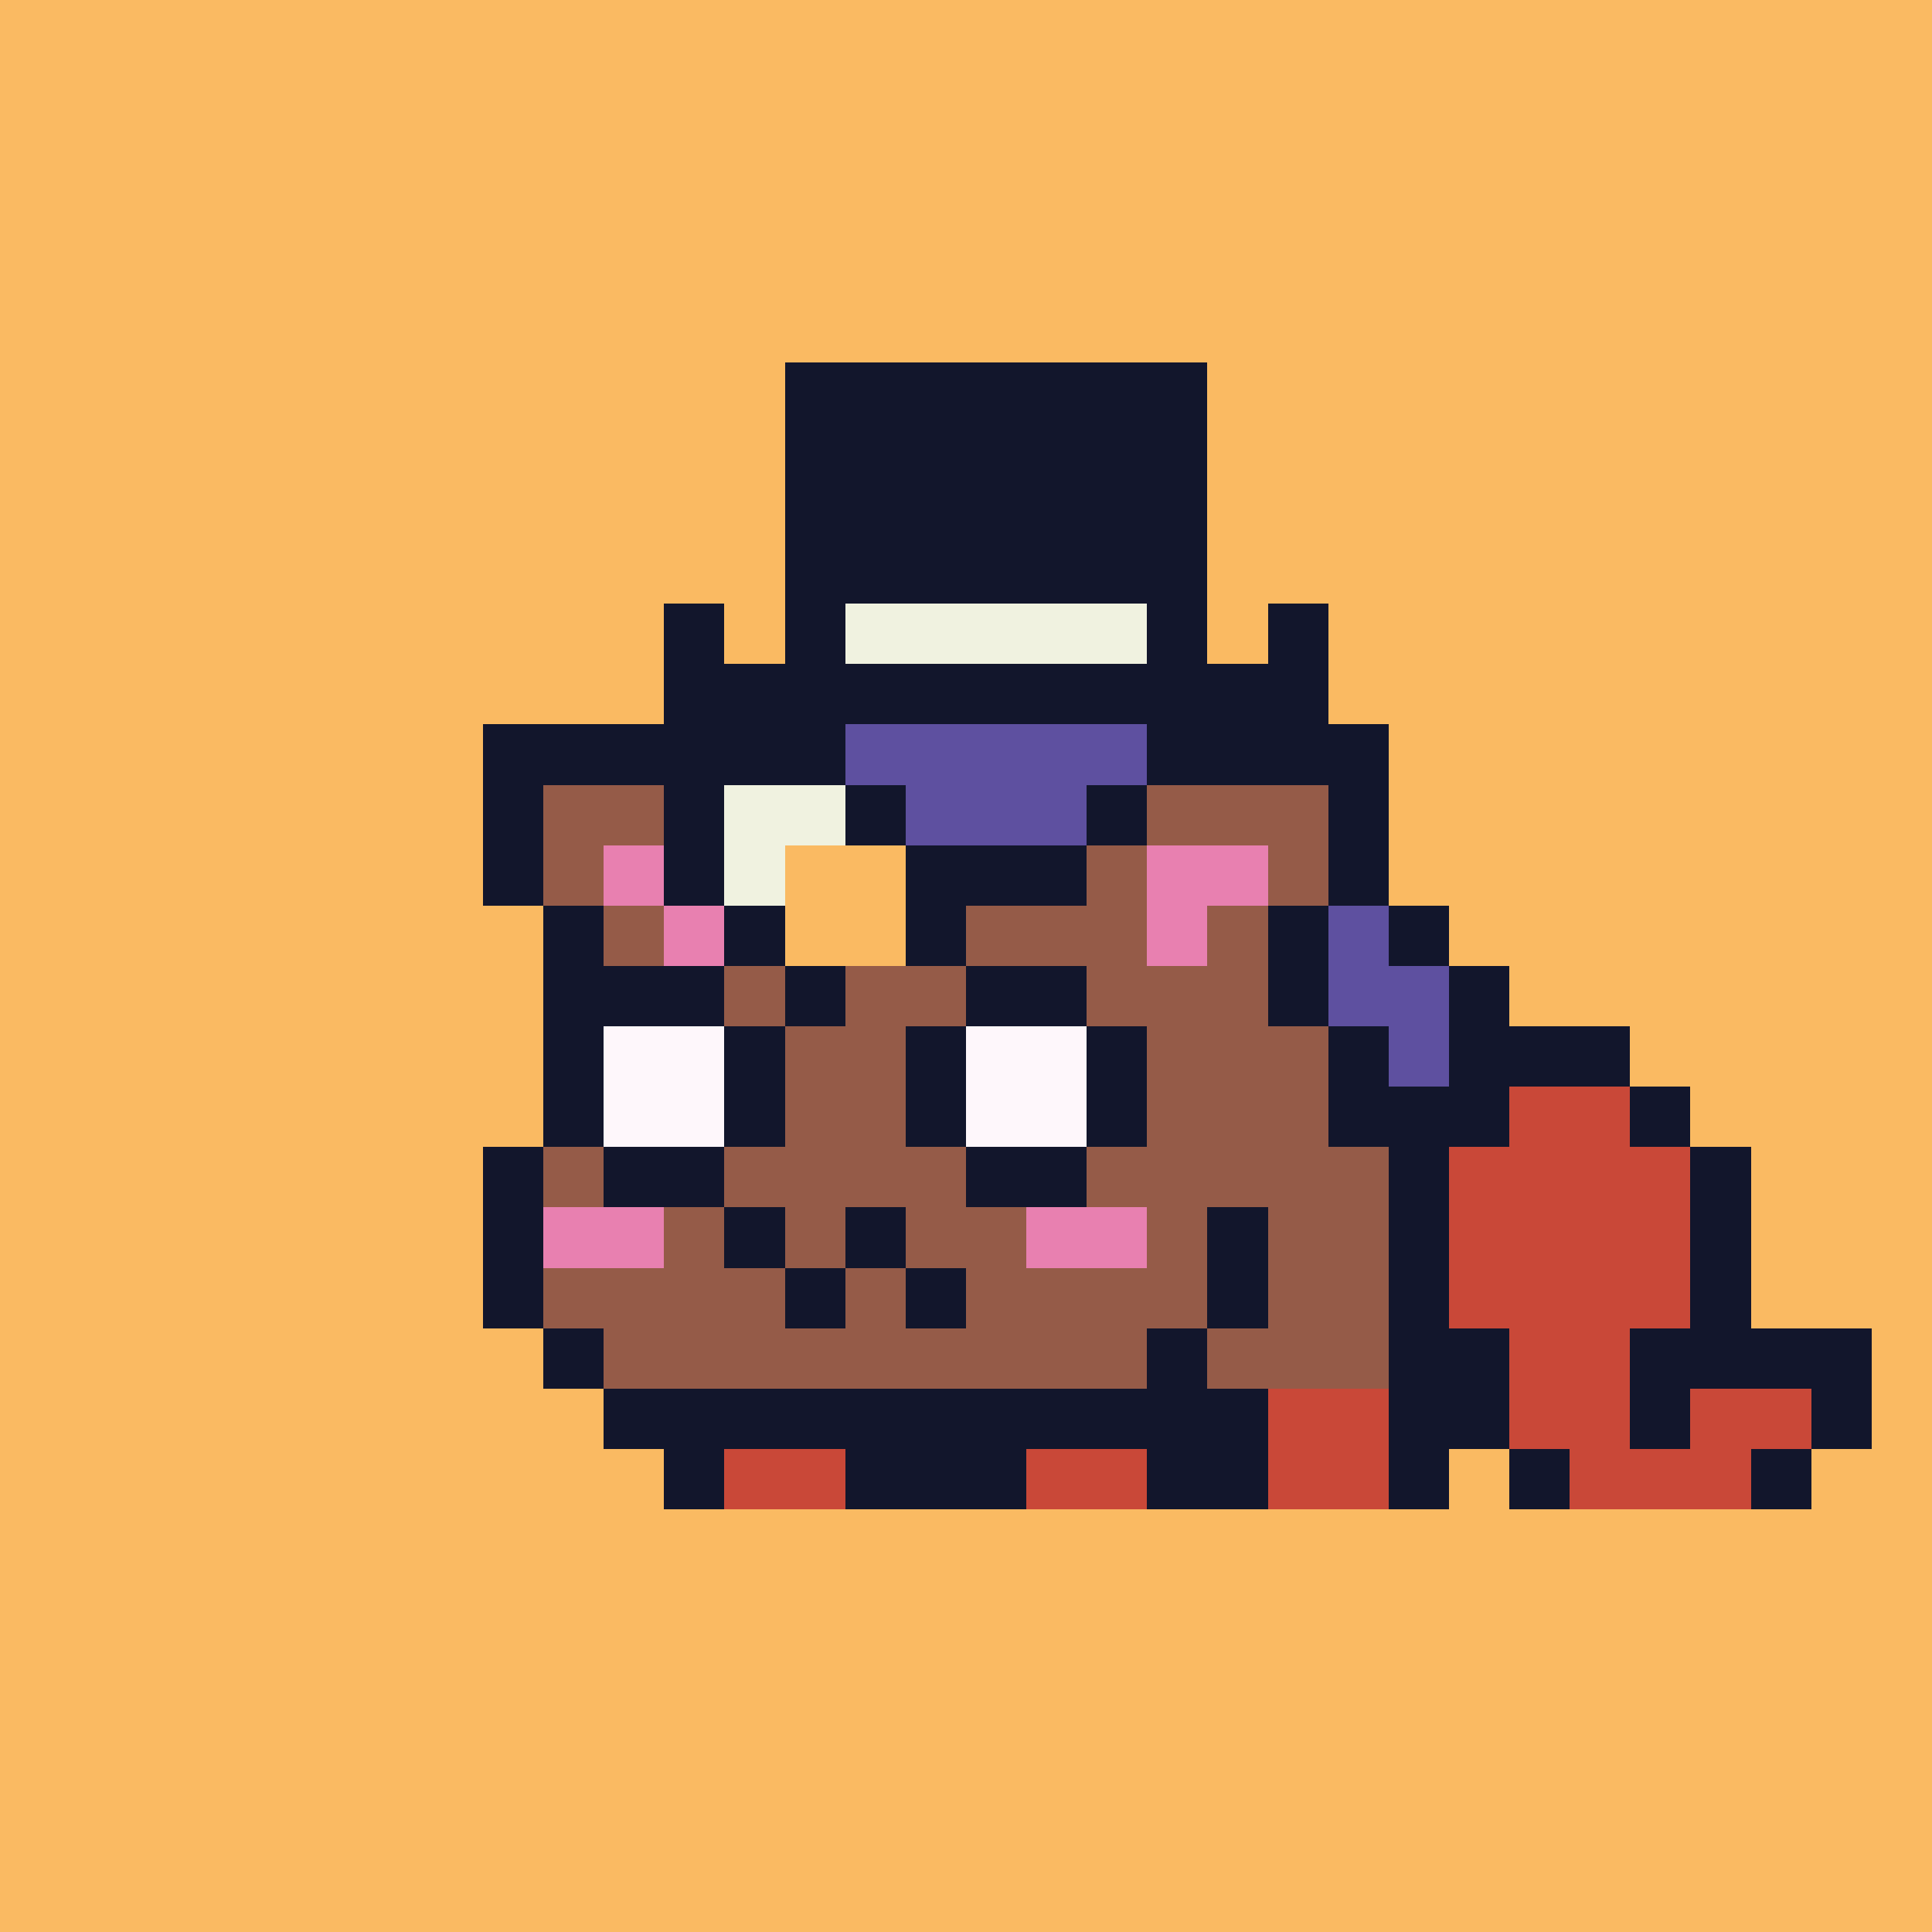<svg xmlns="http://www.w3.org/2000/svg" viewBox="0 0 32 32" shape-rendering="crispEdges" width="512" height="512"><rect width="100%" height="100%" fill="#faba62"/><rect width="4" height="1" x="8" y="12" fill="#12162c"/><rect width="4" height="1" x="19" y="12" fill="#12162c"/><rect width="1" height="1" x="8" y="13" fill="#12162c"/><rect width="3" height="1" x="9" y="13" fill="#955b48"/><rect width="1" height="1" x="12" y="13" fill="#12162c"/><rect width="1" height="1" x="18" y="13" fill="#12162c"/><rect width="3" height="1" x="19" y="13" fill="#955b48"/><rect width="1" height="1" x="22" y="13" fill="#12162c"/><rect width="1" height="1" x="8" y="14" fill="#12162c"/><rect width="1" height="1" x="9" y="14" fill="#955b48"/><rect width="2" height="1" x="10" y="14" fill="#e880b0"/><rect width="1" height="1" x="12" y="14" fill="#955b48"/><rect width="5" height="1" x="13" y="14" fill="#12162c"/><rect width="1" height="1" x="18" y="14" fill="#955b48"/><rect width="2" height="1" x="19" y="14" fill="#e880b0"/><rect width="1" height="1" x="21" y="14" fill="#955b48"/><rect width="1" height="1" x="22" y="14" fill="#12162c"/><rect width="1" height="1" x="9" y="15" fill="#12162c"/><rect width="1" height="1" x="10" y="15" fill="#955b48"/><rect width="1" height="1" x="11" y="15" fill="#e880b0"/><rect width="7" height="1" x="12" y="15" fill="#955b48"/><rect width="1" height="1" x="19" y="15" fill="#e880b0"/><rect width="1" height="1" x="20" y="15" fill="#955b48"/><rect width="1" height="1" x="21" y="15" fill="#12162c"/><rect width="3" height="1" x="9" y="16" fill="#12162c"/><rect width="4" height="1" x="12" y="16" fill="#955b48"/><rect width="2" height="1" x="16" y="16" fill="#12162c"/><rect width="3" height="1" x="18" y="16" fill="#955b48"/><rect width="1" height="1" x="21" y="16" fill="#12162c"/><rect width="1" height="1" x="9" y="17" fill="#12162c"/><rect width="2" height="1" x="10" y="17" fill="#fef7fb"/><rect width="1" height="1" x="12" y="17" fill="#12162c"/><rect width="2" height="1" x="13" y="17" fill="#955b48"/><rect width="1" height="1" x="15" y="17" fill="#12162c"/><rect width="2" height="1" x="16" y="17" fill="#fef7fb"/><rect width="1" height="1" x="18" y="17" fill="#12162c"/><rect width="3" height="1" x="19" y="17" fill="#955b48"/><rect width="1" height="1" x="22" y="17" fill="#12162c"/><rect width="1" height="1" x="9" y="18" fill="#12162c"/><rect width="2" height="1" x="10" y="18" fill="#fef7fb"/><rect width="1" height="1" x="12" y="18" fill="#12162c"/><rect width="2" height="1" x="13" y="18" fill="#955b48"/><rect width="1" height="1" x="15" y="18" fill="#12162c"/><rect width="2" height="1" x="16" y="18" fill="#fef7fb"/><rect width="1" height="1" x="18" y="18" fill="#12162c"/><rect width="3" height="1" x="19" y="18" fill="#955b48"/><rect width="2" height="1" x="22" y="18" fill="#12162c"/><rect width="1" height="1" x="8" y="19" fill="#12162c"/><rect width="1" height="1" x="9" y="19" fill="#955b48"/><rect width="2" height="1" x="10" y="19" fill="#12162c"/><rect width="4" height="1" x="12" y="19" fill="#955b48"/><rect width="2" height="1" x="16" y="19" fill="#12162c"/><rect width="5" height="1" x="18" y="19" fill="#955b48"/><rect width="1" height="1" x="23" y="19" fill="#12162c"/><rect width="1" height="1" x="8" y="20" fill="#12162c"/><rect width="2" height="1" x="9" y="20" fill="#e880b0"/><rect width="1" height="1" x="11" y="20" fill="#955b48"/><rect width="1" height="1" x="12" y="20" fill="#12162c"/><rect width="1" height="1" x="13" y="20" fill="#955b48"/><rect width="1" height="1" x="14" y="20" fill="#12162c"/><rect width="2" height="1" x="15" y="20" fill="#955b48"/><rect width="2" height="1" x="17" y="20" fill="#e880b0"/><rect width="1" height="1" x="19" y="20" fill="#955b48"/><rect width="1" height="1" x="20" y="20" fill="#12162c"/><rect width="2" height="1" x="21" y="20" fill="#955b48"/><rect width="1" height="1" x="23" y="20" fill="#12162c"/><rect width="1" height="1" x="8" y="21" fill="#12162c"/><rect width="4" height="1" x="9" y="21" fill="#955b48"/><rect width="1" height="1" x="13" y="21" fill="#12162c"/><rect width="1" height="1" x="14" y="21" fill="#955b48"/><rect width="1" height="1" x="15" y="21" fill="#12162c"/><rect width="4" height="1" x="16" y="21" fill="#955b48"/><rect width="1" height="1" x="20" y="21" fill="#12162c"/><rect width="2" height="1" x="21" y="21" fill="#955b48"/><rect width="1" height="1" x="23" y="21" fill="#12162c"/><rect width="1" height="1" x="9" y="22" fill="#12162c"/><rect width="9" height="1" x="10" y="22" fill="#955b48"/><rect width="1" height="1" x="19" y="22" fill="#12162c"/><rect width="3" height="1" x="20" y="22" fill="#955b48"/><rect width="1" height="1" x="23" y="22" fill="#12162c"/><rect width="11" height="1" x="10" y="23" fill="#12162c"/><rect width="2" height="1" x="21" y="23" fill="#c94838"/><rect width="1" height="1" x="23" y="23" fill="#12162c"/><rect width="1" height="1" x="11" y="24" fill="#12162c"/><rect width="2" height="1" x="12" y="24" fill="#c94838"/><rect width="3" height="1" x="14" y="24" fill="#12162c"/><rect width="2" height="1" x="17" y="24" fill="#c94838"/><rect width="2" height="1" x="19" y="24" fill="#12162c"/><rect width="2" height="1" x="21" y="24" fill="#c94838"/><rect width="1" height="1" x="23" y="24" fill="#12162c"/><rect width="4" height="1" x="23" y="17" fill="#12162c"/><rect width="3" height="1" x="24" y="18" fill="#c94838"/><rect width="1" height="1" x="27" y="18" fill="#12162c"/><rect width="4" height="1" x="24" y="19" fill="#c94838"/><rect width="1" height="1" x="28" y="19" fill="#12162c"/><rect width="4" height="1" x="24" y="20" fill="#c94838"/><rect width="1" height="1" x="28" y="20" fill="#12162c"/><rect width="4" height="1" x="24" y="21" fill="#c94838"/><rect width="1" height="1" x="28" y="21" fill="#12162c"/><rect width="1" height="1" x="24" y="22" fill="#12162c"/><rect width="2" height="1" x="25" y="22" fill="#c94838"/><rect width="4" height="1" x="27" y="22" fill="#12162c"/><rect width="1" height="1" x="24" y="23" fill="#12162c"/><rect width="2" height="1" x="25" y="23" fill="#c94838"/><rect width="1" height="1" x="27" y="23" fill="#12162c"/><rect width="2" height="1" x="28" y="23" fill="#c94838"/><rect width="1" height="1" x="30" y="23" fill="#12162c"/><rect width="1" height="1" x="25" y="24" fill="#12162c"/><rect width="3" height="1" x="26" y="24" fill="#c94838"/><rect width="1" height="1" x="29" y="24" fill="#12162c"/><rect width="7" height="1" x="13" y="6" fill="#12162c"/><rect width="7" height="1" x="13" y="7" fill="#12162c"/><rect width="7" height="1" x="13" y="8" fill="#12162c"/><rect width="7" height="1" x="13" y="9" fill="#12162c"/><rect width="1" height="1" x="11" y="10" fill="#12162c"/><rect width="1" height="1" x="13" y="10" fill="#12162c"/><rect width="5" height="1" x="14" y="10" fill="#f0f2e0"/><rect width="1" height="1" x="19" y="10" fill="#12162c"/><rect width="1" height="1" x="21" y="10" fill="#12162c"/><rect width="11" height="1" x="11" y="11" fill="#12162c"/><rect width="3" height="1" x="11" y="12" fill="#12162c"/><rect width="5" height="1" x="14" y="12" fill="#5e50a0"/><rect width="1" height="1" x="11" y="13" fill="#12162c"/><rect width="2" height="1" x="12" y="13" fill="#f0f2e0"/><rect width="1" height="1" x="14" y="13" fill="#12162c"/><rect width="3" height="1" x="15" y="13" fill="#5e50a0"/><rect width="1" height="1" x="18" y="13" fill="#12162c"/><rect width="1" height="1" x="11" y="14" fill="#12162c"/><rect width="1" height="1" x="12" y="14" fill="#f0f2e0"/><rect width="2" height="1" x="13" y="14" fill="#faba62"/><rect width="3" height="1" x="15" y="14" fill="#12162c"/><rect width="1" height="1" x="12" y="15" fill="#12162c"/><rect width="2" height="1" x="13" y="15" fill="#faba62"/><rect width="1" height="1" x="15" y="15" fill="#12162c"/><rect width="1" height="1" x="22" y="15" fill="#5e50a0"/><rect width="1" height="1" x="23" y="15" fill="#12162c"/><rect width="1" height="1" x="13" y="16" fill="#12162c"/><rect width="2" height="1" x="22" y="16" fill="#5e50a0"/><rect width="1" height="1" x="24" y="16" fill="#12162c"/><rect width="1" height="1" x="23" y="17" fill="#5e50a0"/><rect width="1" height="1" x="24" y="17" fill="#12162c"/><rect width="1" height="1" x="24" y="18" fill="#12162c"/></svg>